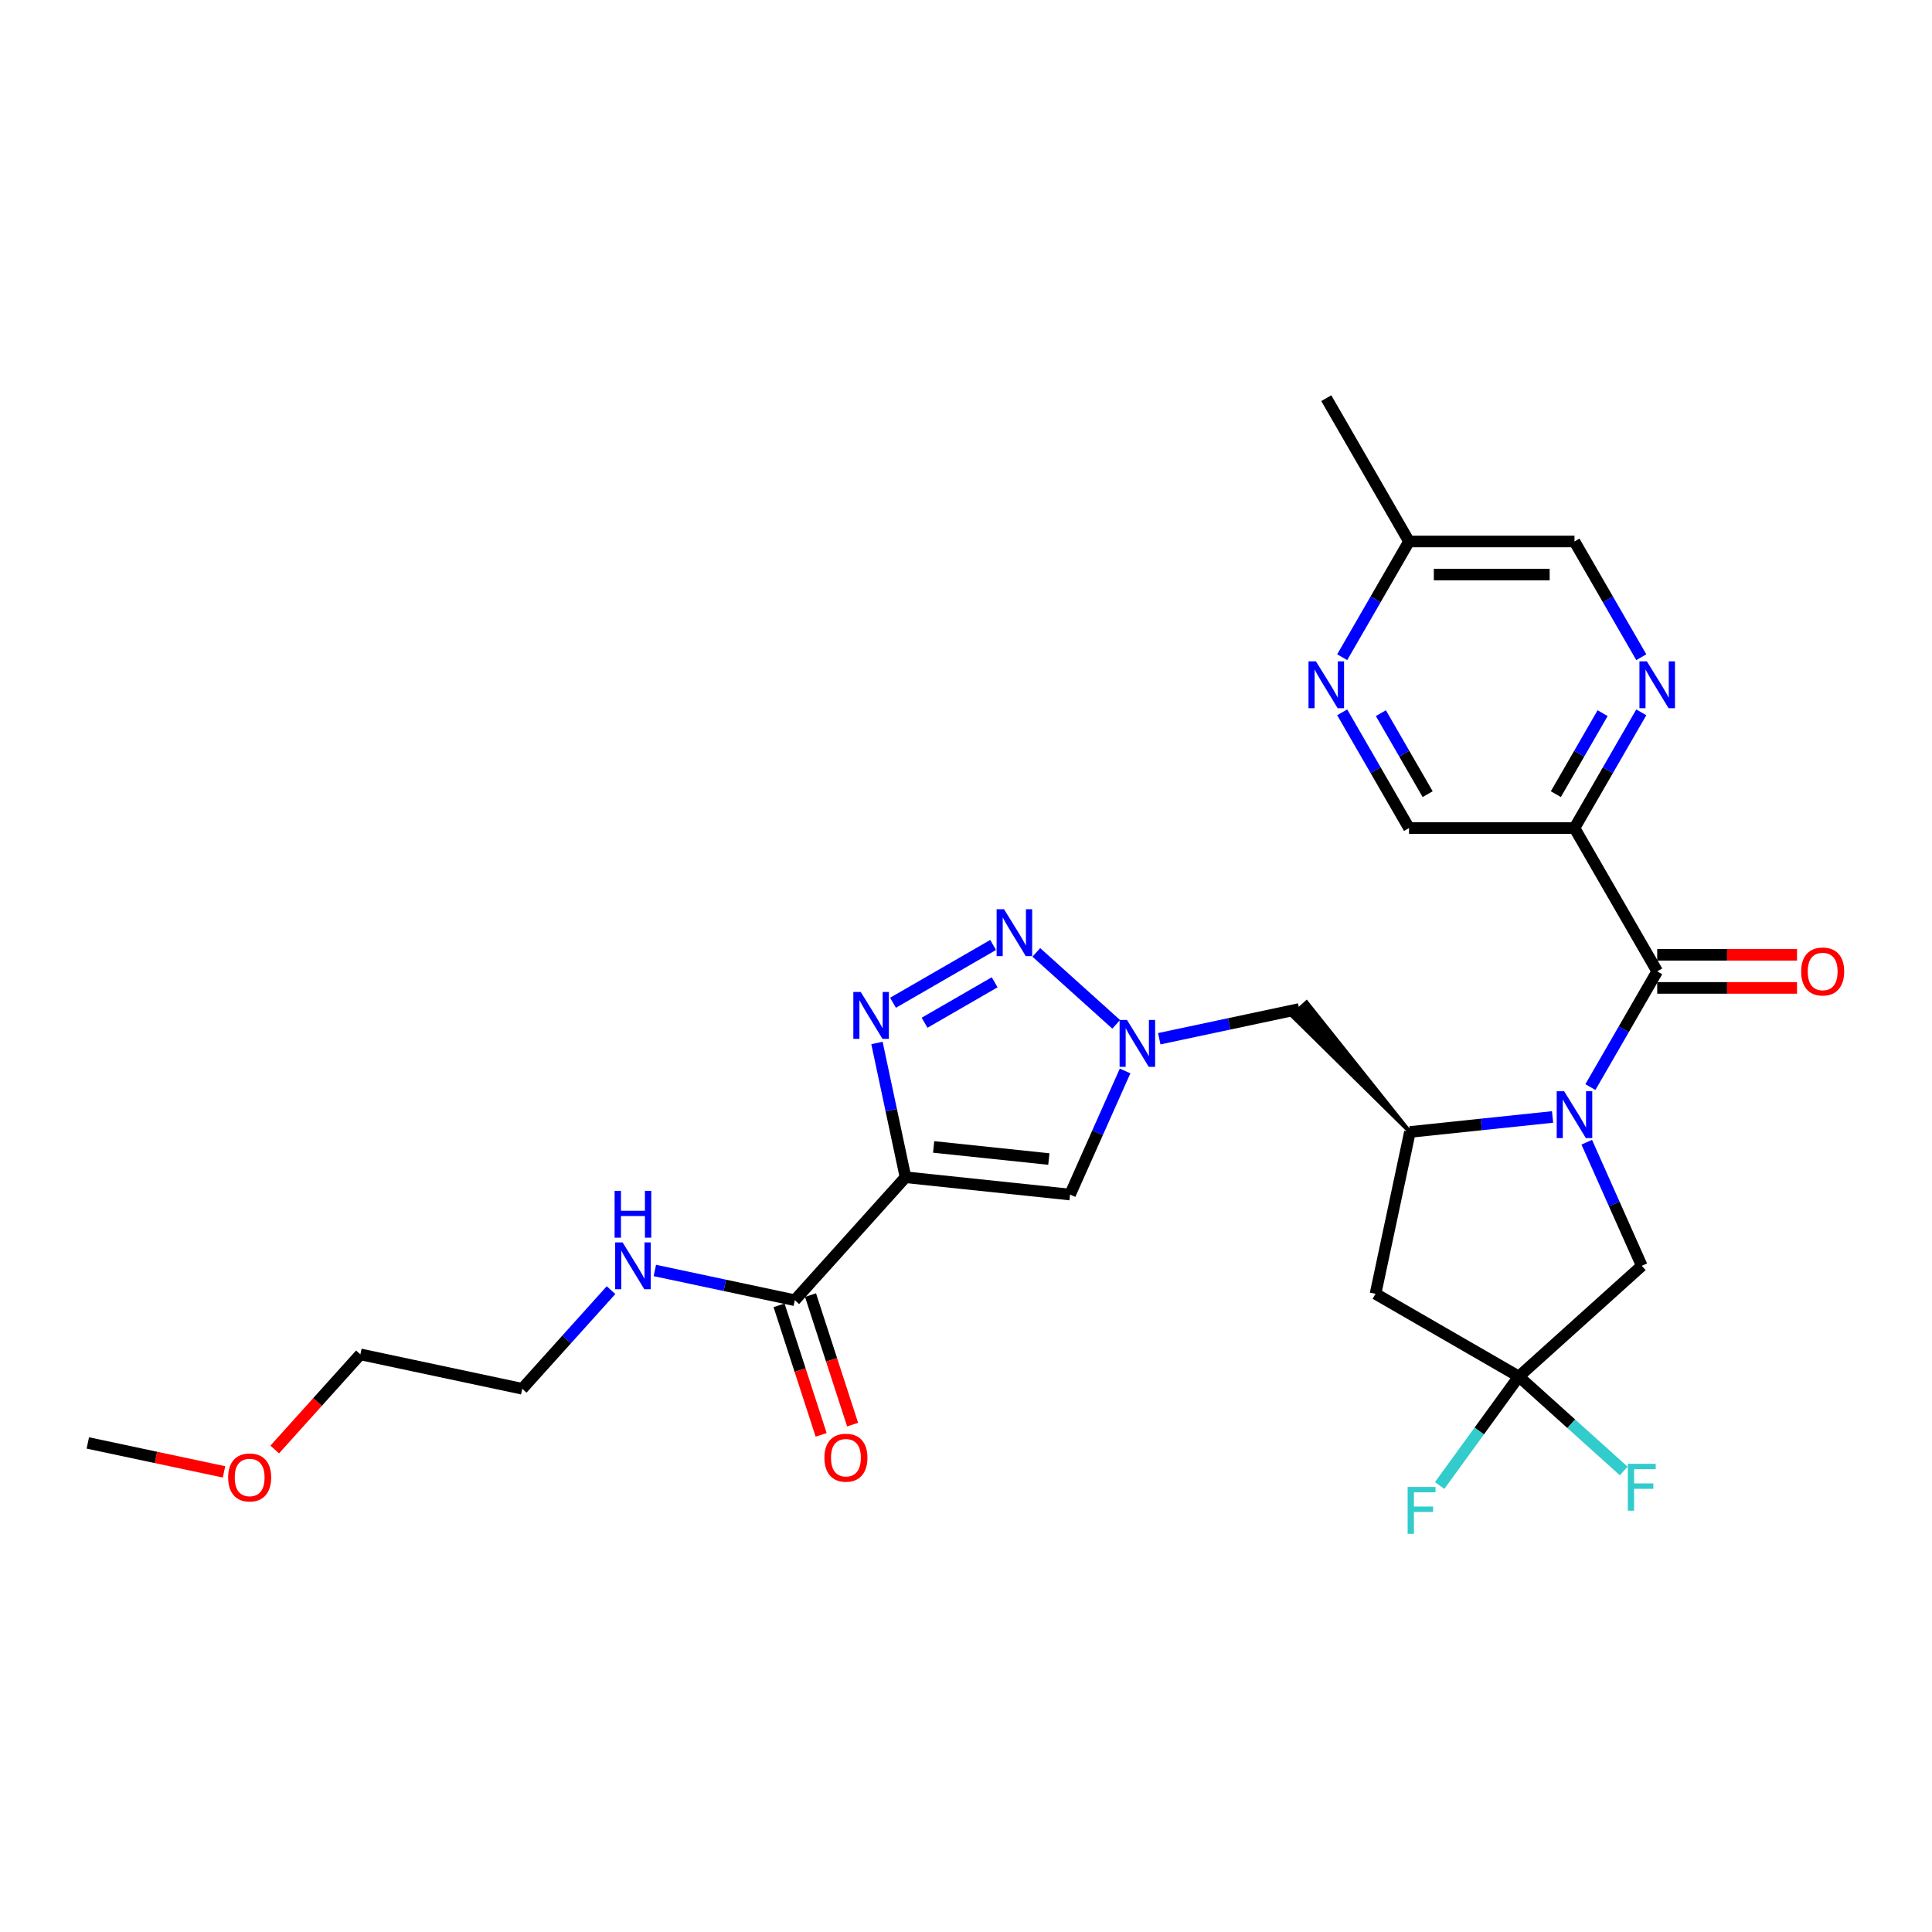 <?xml version='1.0' encoding='iso-8859-1'?>
<svg version='1.1' baseProfile='full'
              xmlns='http://www.w3.org/2000/svg'
                      xmlns:rdkit='http://www.rdkit.org/xml'
                      xmlns:xlink='http://www.w3.org/1999/xlink'
                  xml:space='preserve'
width='1000px' height='1000px' viewBox='0 0 1000 1000'>
<!-- END OF HEADER -->
<rect style='opacity:1.0;fill:#FFFFFF;stroke:none' width='1000' height='1000' x='0' y='0'> </rect>
<path class='bond-3' d='M 823.185,562.675 L 840.477,532.725' style='fill:none;fill-rule:evenodd;stroke:#0000FF;stroke-width:6px;stroke-linecap:butt;stroke-linejoin:miter;stroke-opacity:1' />
<path class='bond-3' d='M 840.477,532.725 L 857.769,502.774' style='fill:none;fill-rule:evenodd;stroke:#000000;stroke-width:6px;stroke-linecap:butt;stroke-linejoin:miter;stroke-opacity:1' />
<path class='bond-5' d='M 803.608,578.135 L 766.691,582.015' style='fill:none;fill-rule:evenodd;stroke:#0000FF;stroke-width:6px;stroke-linecap:butt;stroke-linejoin:miter;stroke-opacity:1' />
<path class='bond-5' d='M 766.691,582.015 L 729.774,585.895' style='fill:none;fill-rule:evenodd;stroke:#000000;stroke-width:6px;stroke-linecap:butt;stroke-linejoin:miter;stroke-opacity:1' />
<path class='bond-13' d='M 821.3,591.211 L 835.541,623.197' style='fill:none;fill-rule:evenodd;stroke:#0000FF;stroke-width:6px;stroke-linecap:butt;stroke-linejoin:miter;stroke-opacity:1' />
<path class='bond-13' d='M 835.541,623.197 L 849.782,655.182' style='fill:none;fill-rule:evenodd;stroke:#000000;stroke-width:6px;stroke-linecap:butt;stroke-linejoin:miter;stroke-opacity:1' />
<path class='bond-0' d='M 468.688,609.343 L 553.862,618.295' style='fill:none;fill-rule:evenodd;stroke:#000000;stroke-width:6px;stroke-linecap:butt;stroke-linejoin:miter;stroke-opacity:1' />
<path class='bond-0' d='M 483.254,593.651 L 542.876,599.917' style='fill:none;fill-rule:evenodd;stroke:#000000;stroke-width:6px;stroke-linecap:butt;stroke-linejoin:miter;stroke-opacity:1' />
<path class='bond-10' d='M 468.688,609.343 L 411.382,672.988' style='fill:none;fill-rule:evenodd;stroke:#000000;stroke-width:6px;stroke-linecap:butt;stroke-linejoin:miter;stroke-opacity:1' />
<path class='bond-29' d='M 468.688,609.343 L 461.301,574.591' style='fill:none;fill-rule:evenodd;stroke:#000000;stroke-width:6px;stroke-linecap:butt;stroke-linejoin:miter;stroke-opacity:1' />
<path class='bond-29' d='M 461.301,574.591 L 453.915,539.84' style='fill:none;fill-rule:evenodd;stroke:#0000FF;stroke-width:6px;stroke-linecap:butt;stroke-linejoin:miter;stroke-opacity:1' />
<path class='bond-1' d='M 462.221,519.025 L 514.039,489.108' style='fill:none;fill-rule:evenodd;stroke:#0000FF;stroke-width:6px;stroke-linecap:butt;stroke-linejoin:miter;stroke-opacity:1' />
<path class='bond-1' d='M 478.558,529.371 L 514.831,508.429' style='fill:none;fill-rule:evenodd;stroke:#0000FF;stroke-width:6px;stroke-linecap:butt;stroke-linejoin:miter;stroke-opacity:1' />
<path class='bond-2' d='M 536.39,492.96 L 577.738,530.19' style='fill:none;fill-rule:evenodd;stroke:#0000FF;stroke-width:6px;stroke-linecap:butt;stroke-linejoin:miter;stroke-opacity:1' />
<path class='bond-7' d='M 857.769,502.774 L 814.947,428.605' style='fill:none;fill-rule:evenodd;stroke:#000000;stroke-width:6px;stroke-linecap:butt;stroke-linejoin:miter;stroke-opacity:1' />
<path class='bond-16' d='M 857.769,511.338 L 893.953,511.338' style='fill:none;fill-rule:evenodd;stroke:#000000;stroke-width:6px;stroke-linecap:butt;stroke-linejoin:miter;stroke-opacity:1' />
<path class='bond-16' d='M 893.953,511.338 L 930.137,511.338' style='fill:none;fill-rule:evenodd;stroke:#FF0000;stroke-width:6px;stroke-linecap:butt;stroke-linejoin:miter;stroke-opacity:1' />
<path class='bond-16' d='M 857.769,494.21 L 893.953,494.21' style='fill:none;fill-rule:evenodd;stroke:#000000;stroke-width:6px;stroke-linecap:butt;stroke-linejoin:miter;stroke-opacity:1' />
<path class='bond-16' d='M 893.953,494.21 L 930.137,494.21' style='fill:none;fill-rule:evenodd;stroke:#FF0000;stroke-width:6px;stroke-linecap:butt;stroke-linejoin:miter;stroke-opacity:1' />
<path class='bond-4' d='M 600.035,537.646 L 636.251,529.948' style='fill:none;fill-rule:evenodd;stroke:#0000FF;stroke-width:6px;stroke-linecap:butt;stroke-linejoin:miter;stroke-opacity:1' />
<path class='bond-4' d='M 636.251,529.948 L 672.467,522.25' style='fill:none;fill-rule:evenodd;stroke:#000000;stroke-width:6px;stroke-linecap:butt;stroke-linejoin:miter;stroke-opacity:1' />
<path class='bond-6' d='M 582.343,554.324 L 568.102,586.31' style='fill:none;fill-rule:evenodd;stroke:#0000FF;stroke-width:6px;stroke-linecap:butt;stroke-linejoin:miter;stroke-opacity:1' />
<path class='bond-6' d='M 568.102,586.31 L 553.862,618.295' style='fill:none;fill-rule:evenodd;stroke:#000000;stroke-width:6px;stroke-linecap:butt;stroke-linejoin:miter;stroke-opacity:1' />
<path class='bond-9' d='M 729.774,585.895 L 711.967,669.667' style='fill:none;fill-rule:evenodd;stroke:#000000;stroke-width:6px;stroke-linecap:butt;stroke-linejoin:miter;stroke-opacity:1' />
<path class='bond-12' d='M 729.774,585.895 L 676.286,518.812 L 668.649,525.688 Z' style='fill:#000000;fill-rule:evenodd;fill-opacity:1;stroke:#000000;stroke-width:2px;stroke-linecap:butt;stroke-linejoin:miter;stroke-opacity:1;' />
<path class='bond-11' d='M 814.947,428.605 L 832.239,398.655' style='fill:none;fill-rule:evenodd;stroke:#000000;stroke-width:6px;stroke-linecap:butt;stroke-linejoin:miter;stroke-opacity:1' />
<path class='bond-11' d='M 832.239,398.655 L 849.531,368.704' style='fill:none;fill-rule:evenodd;stroke:#0000FF;stroke-width:6px;stroke-linecap:butt;stroke-linejoin:miter;stroke-opacity:1' />
<path class='bond-11' d='M 805.301,411.056 L 817.406,390.09' style='fill:none;fill-rule:evenodd;stroke:#000000;stroke-width:6px;stroke-linecap:butt;stroke-linejoin:miter;stroke-opacity:1' />
<path class='bond-11' d='M 817.406,390.09 L 829.51,369.125' style='fill:none;fill-rule:evenodd;stroke:#0000FF;stroke-width:6px;stroke-linecap:butt;stroke-linejoin:miter;stroke-opacity:1' />
<path class='bond-15' d='M 814.947,428.605 L 729.304,428.605' style='fill:none;fill-rule:evenodd;stroke:#000000;stroke-width:6px;stroke-linecap:butt;stroke-linejoin:miter;stroke-opacity:1' />
<path class='bond-8' d='M 786.136,712.488 L 849.782,655.182' style='fill:none;fill-rule:evenodd;stroke:#000000;stroke-width:6px;stroke-linecap:butt;stroke-linejoin:miter;stroke-opacity:1' />
<path class='bond-19' d='M 786.136,712.488 L 813.283,736.931' style='fill:none;fill-rule:evenodd;stroke:#000000;stroke-width:6px;stroke-linecap:butt;stroke-linejoin:miter;stroke-opacity:1' />
<path class='bond-19' d='M 813.283,736.931 L 840.429,761.374' style='fill:none;fill-rule:evenodd;stroke:#33CCCC;stroke-width:6px;stroke-linecap:butt;stroke-linejoin:miter;stroke-opacity:1' />
<path class='bond-20' d='M 786.136,712.488 L 765.643,740.695' style='fill:none;fill-rule:evenodd;stroke:#000000;stroke-width:6px;stroke-linecap:butt;stroke-linejoin:miter;stroke-opacity:1' />
<path class='bond-20' d='M 765.643,740.695 L 745.149,768.903' style='fill:none;fill-rule:evenodd;stroke:#33CCCC;stroke-width:6px;stroke-linecap:butt;stroke-linejoin:miter;stroke-opacity:1' />
<path class='bond-28' d='M 786.136,712.488 L 711.967,669.667' style='fill:none;fill-rule:evenodd;stroke:#000000;stroke-width:6px;stroke-linecap:butt;stroke-linejoin:miter;stroke-opacity:1' />
<path class='bond-17' d='M 403.236,675.635 L 414.129,709.158' style='fill:none;fill-rule:evenodd;stroke:#000000;stroke-width:6px;stroke-linecap:butt;stroke-linejoin:miter;stroke-opacity:1' />
<path class='bond-17' d='M 414.129,709.158 L 425.021,742.681' style='fill:none;fill-rule:evenodd;stroke:#FF0000;stroke-width:6px;stroke-linecap:butt;stroke-linejoin:miter;stroke-opacity:1' />
<path class='bond-17' d='M 419.527,670.341 L 430.419,703.865' style='fill:none;fill-rule:evenodd;stroke:#000000;stroke-width:6px;stroke-linecap:butt;stroke-linejoin:miter;stroke-opacity:1' />
<path class='bond-17' d='M 430.419,703.865 L 441.311,737.388' style='fill:none;fill-rule:evenodd;stroke:#FF0000;stroke-width:6px;stroke-linecap:butt;stroke-linejoin:miter;stroke-opacity:1' />
<path class='bond-18' d='M 411.382,672.988 L 375.165,665.29' style='fill:none;fill-rule:evenodd;stroke:#000000;stroke-width:6px;stroke-linecap:butt;stroke-linejoin:miter;stroke-opacity:1' />
<path class='bond-18' d='M 375.165,665.29 L 338.949,657.592' style='fill:none;fill-rule:evenodd;stroke:#0000FF;stroke-width:6px;stroke-linecap:butt;stroke-linejoin:miter;stroke-opacity:1' />
<path class='bond-21' d='M 849.531,340.168 L 832.239,310.218' style='fill:none;fill-rule:evenodd;stroke:#0000FF;stroke-width:6px;stroke-linecap:butt;stroke-linejoin:miter;stroke-opacity:1' />
<path class='bond-21' d='M 832.239,310.218 L 814.947,280.267' style='fill:none;fill-rule:evenodd;stroke:#000000;stroke-width:6px;stroke-linecap:butt;stroke-linejoin:miter;stroke-opacity:1' />
<path class='bond-14' d='M 694.721,368.704 L 712.013,398.655' style='fill:none;fill-rule:evenodd;stroke:#0000FF;stroke-width:6px;stroke-linecap:butt;stroke-linejoin:miter;stroke-opacity:1' />
<path class='bond-14' d='M 712.013,398.655 L 729.304,428.605' style='fill:none;fill-rule:evenodd;stroke:#000000;stroke-width:6px;stroke-linecap:butt;stroke-linejoin:miter;stroke-opacity:1' />
<path class='bond-14' d='M 714.742,369.125 L 726.846,390.09' style='fill:none;fill-rule:evenodd;stroke:#0000FF;stroke-width:6px;stroke-linecap:butt;stroke-linejoin:miter;stroke-opacity:1' />
<path class='bond-14' d='M 726.846,390.09 L 738.951,411.056' style='fill:none;fill-rule:evenodd;stroke:#000000;stroke-width:6px;stroke-linecap:butt;stroke-linejoin:miter;stroke-opacity:1' />
<path class='bond-22' d='M 694.721,340.168 L 712.013,310.218' style='fill:none;fill-rule:evenodd;stroke:#0000FF;stroke-width:6px;stroke-linecap:butt;stroke-linejoin:miter;stroke-opacity:1' />
<path class='bond-22' d='M 712.013,310.218 L 729.304,280.267' style='fill:none;fill-rule:evenodd;stroke:#000000;stroke-width:6px;stroke-linecap:butt;stroke-linejoin:miter;stroke-opacity:1' />
<path class='bond-24' d='M 316.271,667.775 L 293.287,693.301' style='fill:none;fill-rule:evenodd;stroke:#0000FF;stroke-width:6px;stroke-linecap:butt;stroke-linejoin:miter;stroke-opacity:1' />
<path class='bond-24' d='M 293.287,693.301 L 270.304,718.827' style='fill:none;fill-rule:evenodd;stroke:#000000;stroke-width:6px;stroke-linecap:butt;stroke-linejoin:miter;stroke-opacity:1' />
<path class='bond-30' d='M 814.947,280.267 L 729.304,280.267' style='fill:none;fill-rule:evenodd;stroke:#000000;stroke-width:6px;stroke-linecap:butt;stroke-linejoin:miter;stroke-opacity:1' />
<path class='bond-30' d='M 802.101,297.396 L 742.151,297.396' style='fill:none;fill-rule:evenodd;stroke:#000000;stroke-width:6px;stroke-linecap:butt;stroke-linejoin:miter;stroke-opacity:1' />
<path class='bond-25' d='M 729.304,280.267 L 686.483,206.098' style='fill:none;fill-rule:evenodd;stroke:#000000;stroke-width:6px;stroke-linecap:butt;stroke-linejoin:miter;stroke-opacity:1' />
<path class='bond-23' d='M 142.196,750.261 L 164.364,725.641' style='fill:none;fill-rule:evenodd;stroke:#FF0000;stroke-width:6px;stroke-linecap:butt;stroke-linejoin:miter;stroke-opacity:1' />
<path class='bond-23' d='M 164.364,725.641 L 186.532,701.021' style='fill:none;fill-rule:evenodd;stroke:#000000;stroke-width:6px;stroke-linecap:butt;stroke-linejoin:miter;stroke-opacity:1' />
<path class='bond-27' d='M 115.951,761.844 L 80.703,754.352' style='fill:none;fill-rule:evenodd;stroke:#FF0000;stroke-width:6px;stroke-linecap:butt;stroke-linejoin:miter;stroke-opacity:1' />
<path class='bond-27' d='M 80.703,754.352 L 45.455,746.86' style='fill:none;fill-rule:evenodd;stroke:#000000;stroke-width:6px;stroke-linecap:butt;stroke-linejoin:miter;stroke-opacity:1' />
<path class='bond-26' d='M 270.304,718.827 L 186.532,701.021' style='fill:none;fill-rule:evenodd;stroke:#000000;stroke-width:6px;stroke-linecap:butt;stroke-linejoin:miter;stroke-opacity:1' />
<path  class='atom-0' d='M 809.586 564.816
L 817.534 577.662
Q 818.322 578.93, 819.589 581.225
Q 820.857 583.52, 820.925 583.658
L 820.925 564.816
L 824.145 564.816
L 824.145 589.07
L 820.823 589.07
L 812.292 575.025
Q 811.299 573.38, 810.237 571.496
Q 809.209 569.612, 808.901 569.03
L 808.901 589.07
L 805.749 589.07
L 805.749 564.816
L 809.586 564.816
' fill='#0000FF'/>
<path  class='atom-2' d='M 445.52 513.444
L 453.468 526.291
Q 454.256 527.558, 455.524 529.854
Q 456.791 532.149, 456.86 532.286
L 456.86 513.444
L 460.08 513.444
L 460.08 537.698
L 456.757 537.698
L 448.227 523.653
Q 447.233 522.009, 446.171 520.125
Q 445.144 518.24, 444.835 517.658
L 444.835 537.698
L 441.684 537.698
L 441.684 513.444
L 445.52 513.444
' fill='#0000FF'/>
<path  class='atom-3' d='M 519.689 470.623
L 527.637 483.469
Q 528.425 484.737, 529.693 487.032
Q 530.96 489.327, 531.029 489.464
L 531.029 470.623
L 534.249 470.623
L 534.249 494.877
L 530.926 494.877
L 522.396 480.832
Q 521.402 479.187, 520.34 477.303
Q 519.313 475.419, 519.004 474.837
L 519.004 494.877
L 515.853 494.877
L 515.853 470.623
L 519.689 470.623
' fill='#0000FF'/>
<path  class='atom-5' d='M 583.335 527.929
L 591.282 540.776
Q 592.07 542.043, 593.338 544.338
Q 594.605 546.634, 594.674 546.771
L 594.674 527.929
L 597.894 527.929
L 597.894 552.183
L 594.571 552.183
L 586.041 538.138
Q 585.047 536.494, 583.985 534.609
Q 582.958 532.725, 582.649 532.143
L 582.649 552.183
L 579.498 552.183
L 579.498 527.929
L 583.335 527.929
' fill='#0000FF'/>
<path  class='atom-12' d='M 852.408 342.309
L 860.355 355.156
Q 861.143 356.423, 862.411 358.718
Q 863.678 361.014, 863.747 361.151
L 863.747 342.309
L 866.967 342.309
L 866.967 366.563
L 863.644 366.563
L 855.114 352.518
Q 854.121 350.873, 853.059 348.989
Q 852.031 347.105, 851.723 346.523
L 851.723 366.563
L 848.571 366.563
L 848.571 342.309
L 852.408 342.309
' fill='#0000FF'/>
<path  class='atom-15' d='M 681.122 342.309
L 689.069 355.156
Q 689.857 356.423, 691.125 358.718
Q 692.392 361.014, 692.461 361.151
L 692.461 342.309
L 695.681 342.309
L 695.681 366.563
L 692.358 366.563
L 683.828 352.518
Q 682.835 350.873, 681.773 348.989
Q 680.745 347.105, 680.437 346.523
L 680.437 366.563
L 677.285 366.563
L 677.285 342.309
L 681.122 342.309
' fill='#0000FF'/>
<path  class='atom-17' d='M 932.278 502.843
Q 932.278 497.019, 935.156 493.764
Q 938.033 490.51, 943.412 490.51
Q 948.79 490.51, 951.668 493.764
Q 954.545 497.019, 954.545 502.843
Q 954.545 508.735, 951.634 512.092
Q 948.722 515.415, 943.412 515.415
Q 938.068 515.415, 935.156 512.092
Q 932.278 508.769, 932.278 502.843
M 943.412 512.674
Q 947.112 512.674, 949.099 510.208
Q 951.12 507.707, 951.12 502.843
Q 951.12 498.081, 949.099 495.683
Q 947.112 493.251, 943.412 493.251
Q 939.712 493.251, 937.691 495.649
Q 935.704 498.047, 935.704 502.843
Q 935.704 507.741, 937.691 510.208
Q 939.712 512.674, 943.412 512.674
' fill='#FF0000'/>
<path  class='atom-18' d='M 426.713 754.508
Q 426.713 748.684, 429.591 745.43
Q 432.468 742.175, 437.847 742.175
Q 443.225 742.175, 446.103 745.43
Q 448.98 748.684, 448.98 754.508
Q 448.98 760.4, 446.068 763.757
Q 443.157 767.08, 437.847 767.08
Q 432.503 767.08, 429.591 763.757
Q 426.713 760.434, 426.713 754.508
M 437.847 764.34
Q 441.546 764.34, 443.533 761.873
Q 445.555 759.372, 445.555 754.508
Q 445.555 749.746, 443.533 747.348
Q 441.546 744.916, 437.847 744.916
Q 434.147 744.916, 432.126 747.314
Q 430.139 749.712, 430.139 754.508
Q 430.139 759.407, 432.126 761.873
Q 434.147 764.34, 437.847 764.34
' fill='#FF0000'/>
<path  class='atom-19' d='M 322.249 643.055
L 330.197 655.901
Q 330.984 657.169, 332.252 659.464
Q 333.519 661.759, 333.588 661.896
L 333.588 643.055
L 336.808 643.055
L 336.808 667.309
L 333.485 667.309
L 324.955 653.263
Q 323.962 651.619, 322.9 649.735
Q 321.872 647.851, 321.564 647.268
L 321.564 667.309
L 318.412 667.309
L 318.412 643.055
L 322.249 643.055
' fill='#0000FF'/>
<path  class='atom-19' d='M 318.121 616.375
L 321.41 616.375
L 321.41 626.687
L 333.811 626.687
L 333.811 616.375
L 337.099 616.375
L 337.099 640.629
L 333.811 640.629
L 333.811 629.427
L 321.41 629.427
L 321.41 640.629
L 318.121 640.629
L 318.121 616.375
' fill='#0000FF'/>
<path  class='atom-20' d='M 842.57 757.667
L 856.993 757.667
L 856.993 760.442
L 845.825 760.442
L 845.825 767.808
L 855.759 767.808
L 855.759 770.617
L 845.825 770.617
L 845.825 781.922
L 842.57 781.922
L 842.57 757.667
' fill='#33CCCC'/>
<path  class='atom-21' d='M 728.586 769.648
L 743.008 769.648
L 743.008 772.423
L 731.84 772.423
L 731.84 779.788
L 741.775 779.788
L 741.775 782.597
L 731.84 782.597
L 731.84 793.902
L 728.586 793.902
L 728.586 769.648
' fill='#33CCCC'/>
<path  class='atom-24' d='M 118.092 764.734
Q 118.092 758.911, 120.97 755.656
Q 123.848 752.402, 129.226 752.402
Q 134.604 752.402, 137.482 755.656
Q 140.36 758.911, 140.36 764.734
Q 140.36 770.627, 137.448 773.984
Q 134.536 777.307, 129.226 777.307
Q 123.882 777.307, 120.97 773.984
Q 118.092 770.661, 118.092 764.734
M 129.226 774.566
Q 132.926 774.566, 134.913 772.1
Q 136.934 769.599, 136.934 764.734
Q 136.934 759.973, 134.913 757.575
Q 132.926 755.142, 129.226 755.142
Q 125.526 755.142, 123.505 757.54
Q 121.518 759.938, 121.518 764.734
Q 121.518 769.633, 123.505 772.1
Q 125.526 774.566, 129.226 774.566
' fill='#FF0000'/>
</svg>
